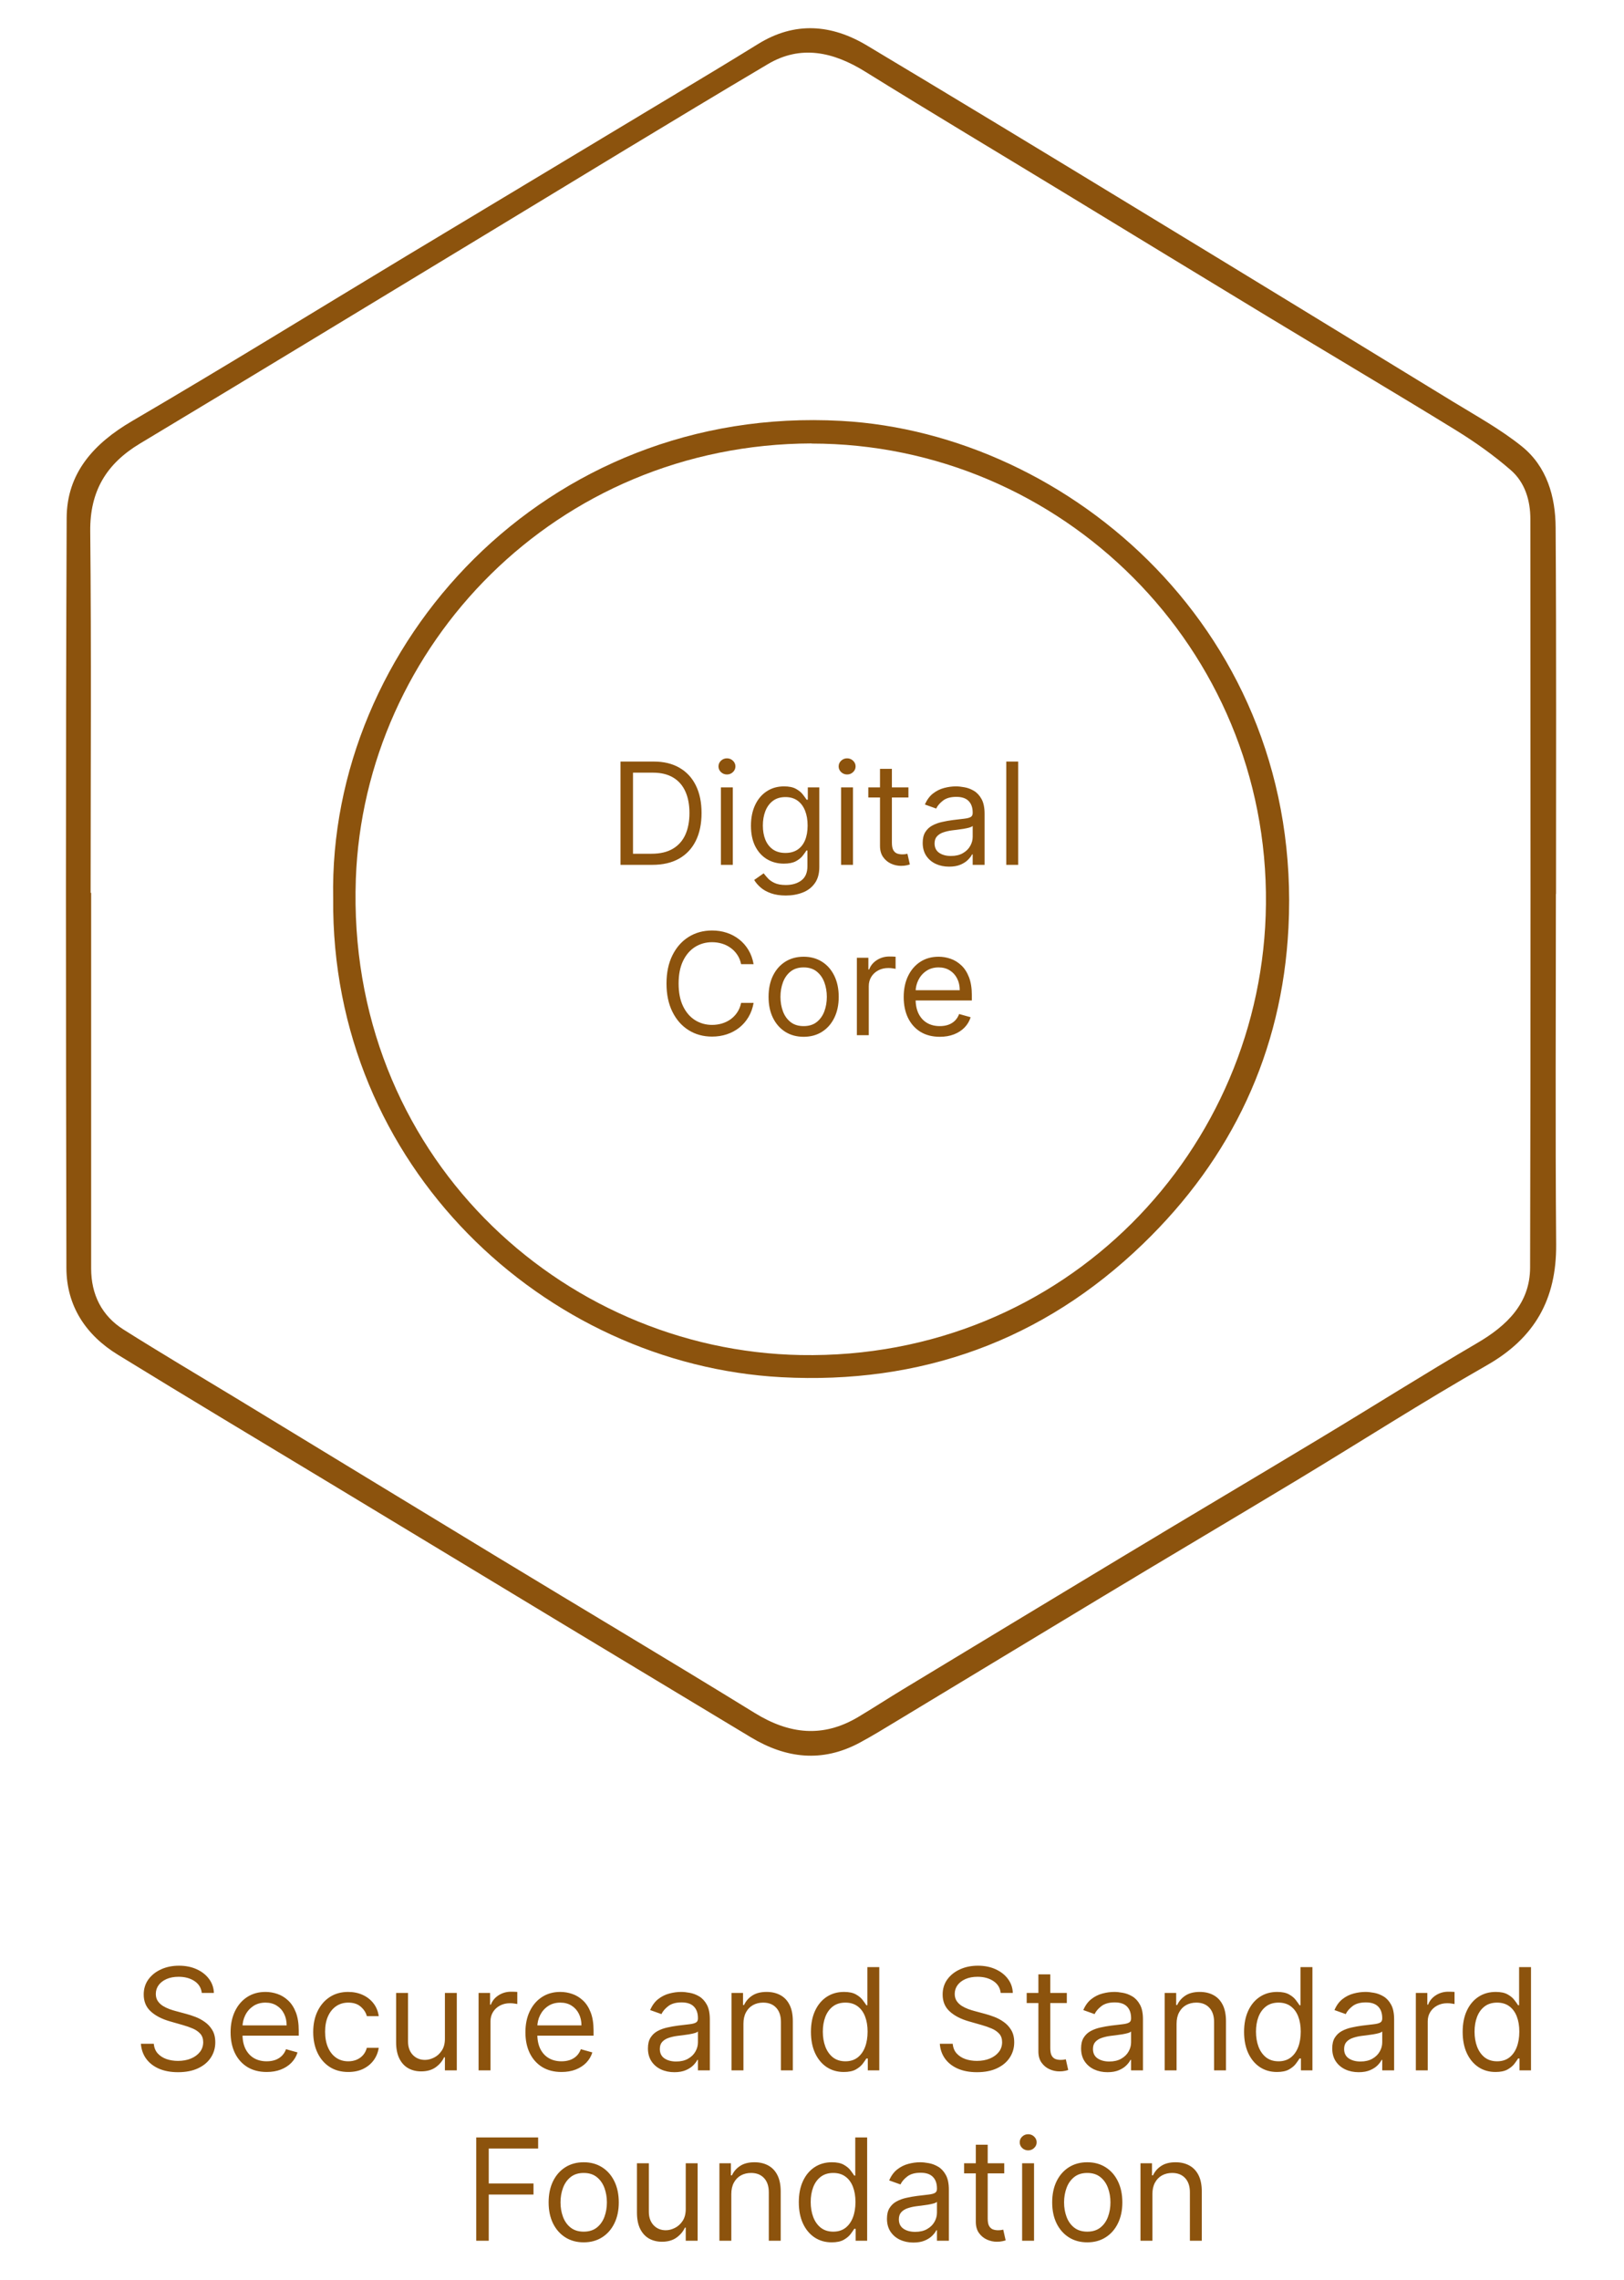 <svg xmlns="http://www.w3.org/2000/svg" width="124" height="174" viewBox="0 0 124 174" fill="none"><path d="M118.8 68.21C118.8 77.13 118.75 86.05 118.82 94.97C118.85 99.15 117.19 102.11 113.51 104.2C108.65 106.97 103.93 110 99.14 112.89C94.18 115.88 89.19 118.83 84.23 121.82C78.96 124.99 73.71 128.18 68.45 131.35C67.51 131.92 66.58 132.49 65.61 133.01C62.77 134.52 60.02 134.2 57.33 132.58C52.64 129.75 47.94 126.93 43.25 124.1C37.25 120.48 31.26 116.86 25.26 113.23C19.83 109.95 14.39 106.7 8.99 103.38C6.55 101.88 5.08 99.66 5.07 96.77C5.03 77.69 5.01 58.61 5.09 39.53C5.1 36.11 7.16 33.84 10.09 32.13C17.12 28.02 24.05 23.74 31.02 19.54C37.73 15.5 44.44 11.48 51.15 7.44C53.4 6.09 55.65 4.74 57.88 3.36C60.69 1.62 63.49 1.85 66.21 3.48C73.06 7.58 79.89 11.72 86.71 15.87C94.81 20.79 102.89 25.73 110.97 30.67C112.74 31.75 114.57 32.76 116.18 34.05C118.11 35.59 118.77 37.9 118.78 40.27C118.84 49.59 118.81 58.91 118.81 68.23L118.8 68.21ZM6.96 68.13C6.96 77.69 6.96 87.25 6.96 96.81C6.96 98.78 7.76 100.41 9.44 101.47C12.25 103.24 15.12 104.94 17.96 106.66C24.62 110.71 31.27 114.76 37.93 118.8C44.49 122.78 51.09 126.7 57.62 130.72C60.26 132.35 62.83 132.64 65.53 131.03C66.67 130.35 67.79 129.62 68.93 128.93C74.59 125.51 80.25 122.08 85.92 118.67C90.88 115.68 95.87 112.73 100.83 109.74C104.82 107.34 108.76 104.85 112.78 102.5C115.06 101.17 116.83 99.46 116.83 96.72C116.88 77.68 116.86 58.64 116.85 39.6C116.85 38.18 116.43 36.81 115.36 35.88C114.05 34.74 112.61 33.72 111.13 32.81C106.33 29.86 101.47 26.99 96.65 24.07C91.53 20.97 86.41 17.85 81.3 14.74C76.22 11.65 71.11 8.6 66.05 5.46C63.63 3.96 61.14 3.4 58.62 4.9C51.31 9.23 44.07 13.66 36.8 18.06C28.09 23.33 19.4 28.62 10.67 33.86C8.12 35.4 6.86 37.48 6.89 40.54C6.98 49.74 6.92 58.94 6.92 68.14L6.96 68.13Z" fill="#8C530D"></path><path d="M25.44 68.56C25.06 49.25 41.61 30.87 64.23 32.12C81.67 33.08 99.53 48.31 98.38 70.8C97.9 80.29 94.05 88.39 87.27 94.93C79.62 102.32 70.3 105.67 59.65 105.1C41.65 104.13 25.25 89.05 25.44 68.55V68.56ZM61.97 33.84C42.43 33.9 27.81 49.31 27.17 67.08C26.42 88.03 42.79 103.07 61.13 103.41C81.38 103.78 96.48 87.68 96.66 69C96.86 49.42 81.01 33.85 61.96 33.85L61.97 33.84Z" fill="#8C530D"></path><path d="M49.811 66H47.379V58.118H49.919C50.683 58.118 51.337 58.276 51.881 58.592C52.425 58.905 52.842 59.355 53.132 59.943C53.422 60.528 53.567 61.228 53.567 62.044C53.567 62.865 53.421 63.572 53.128 64.164C52.836 64.754 52.41 65.209 51.85 65.527C51.291 65.842 50.611 66 49.811 66ZM48.333 65.153H49.749C50.401 65.153 50.941 65.028 51.369 64.776C51.798 64.525 52.117 64.167 52.328 63.703C52.538 63.238 52.643 62.685 52.643 62.044C52.643 61.407 52.539 60.86 52.331 60.401C52.124 59.939 51.813 59.585 51.4 59.338C50.987 59.09 50.473 58.965 49.857 58.965H48.333V65.153ZM55.045 66V60.089H55.953V66H55.045ZM55.507 59.104C55.329 59.104 55.177 59.043 55.048 58.923C54.923 58.802 54.86 58.657 54.86 58.488C54.86 58.319 54.923 58.174 55.048 58.053C55.177 57.932 55.329 57.872 55.507 57.872C55.684 57.872 55.835 57.932 55.961 58.053C56.089 58.174 56.153 58.319 56.153 58.488C56.153 58.657 56.089 58.802 55.961 58.923C55.835 59.043 55.684 59.104 55.507 59.104ZM60.002 68.34C59.564 68.34 59.187 68.283 58.871 68.171C58.555 68.06 58.292 67.914 58.082 67.732C57.874 67.552 57.709 67.36 57.586 67.154L58.309 66.647C58.391 66.754 58.495 66.877 58.621 67.016C58.746 67.157 58.918 67.279 59.136 67.382C59.357 67.487 59.646 67.539 60.002 67.539C60.48 67.539 60.873 67.424 61.184 67.193C61.494 66.962 61.65 66.6 61.65 66.108V64.907H61.572C61.506 65.015 61.411 65.148 61.288 65.307C61.167 65.464 60.993 65.604 60.764 65.727C60.539 65.847 60.233 65.908 59.848 65.908C59.371 65.908 58.943 65.795 58.563 65.569C58.186 65.343 57.887 65.015 57.666 64.584C57.448 64.153 57.339 63.629 57.339 63.014C57.339 62.408 57.446 61.881 57.659 61.432C57.872 60.98 58.168 60.631 58.548 60.385C58.927 60.136 59.366 60.012 59.864 60.012C60.249 60.012 60.554 60.076 60.78 60.204C61.008 60.33 61.183 60.474 61.303 60.635C61.426 60.794 61.521 60.925 61.588 61.028H61.68V60.089H62.558V66.169C62.558 66.677 62.442 67.09 62.211 67.409C61.983 67.729 61.675 67.964 61.288 68.113C60.903 68.264 60.474 68.34 60.002 68.34ZM59.972 65.092C60.336 65.092 60.644 65.008 60.895 64.842C61.147 64.675 61.338 64.435 61.469 64.122C61.599 63.809 61.665 63.434 61.665 62.998C61.665 62.572 61.601 62.197 61.472 61.871C61.344 61.545 61.154 61.289 60.903 61.105C60.651 60.92 60.341 60.828 59.972 60.828C59.587 60.828 59.266 60.925 59.01 61.12C58.755 61.315 58.564 61.577 58.436 61.905C58.31 62.234 58.248 62.598 58.248 62.998C58.248 63.409 58.312 63.772 58.44 64.087C58.571 64.4 58.763 64.647 59.017 64.826C59.274 65.003 59.592 65.092 59.972 65.092ZM64.22 66V60.089H65.129V66H64.22ZM64.682 59.104C64.505 59.104 64.352 59.043 64.224 58.923C64.098 58.802 64.035 58.657 64.035 58.488C64.035 58.319 64.098 58.174 64.224 58.053C64.352 57.932 64.505 57.872 64.682 57.872C64.859 57.872 65.01 57.932 65.136 58.053C65.264 58.174 65.329 58.319 65.329 58.488C65.329 58.657 65.264 58.802 65.136 58.923C65.01 59.043 64.859 59.104 64.682 59.104ZM69.363 60.089V60.858H66.299V60.089H69.363ZM67.192 58.673H68.1V64.307C68.1 64.563 68.138 64.756 68.212 64.884C68.289 65.01 68.386 65.094 68.504 65.138C68.625 65.179 68.752 65.2 68.885 65.2C68.986 65.2 69.068 65.194 69.132 65.184C69.196 65.171 69.247 65.161 69.286 65.153L69.471 65.969C69.409 65.992 69.323 66.015 69.213 66.038C69.102 66.064 68.963 66.077 68.793 66.077C68.537 66.077 68.285 66.022 68.039 65.912C67.795 65.801 67.592 65.633 67.431 65.407C67.272 65.182 67.192 64.897 67.192 64.553V58.673ZM72.468 66.138C72.094 66.138 71.754 66.068 71.448 65.927C71.143 65.783 70.901 65.577 70.721 65.307C70.542 65.035 70.452 64.707 70.452 64.322C70.452 63.983 70.519 63.709 70.652 63.498C70.785 63.286 70.964 63.119 71.187 62.998C71.41 62.878 71.656 62.788 71.926 62.729C72.198 62.667 72.471 62.618 72.746 62.583C73.105 62.536 73.396 62.502 73.619 62.479C73.845 62.453 74.009 62.411 74.112 62.352C74.217 62.293 74.269 62.19 74.269 62.044V62.013C74.269 61.633 74.165 61.338 73.958 61.128C73.752 60.917 73.441 60.812 73.023 60.812C72.589 60.812 72.249 60.907 72.003 61.097C71.756 61.287 71.583 61.49 71.483 61.705L70.621 61.397C70.775 61.038 70.98 60.758 71.237 60.558C71.496 60.356 71.778 60.215 72.084 60.135C72.391 60.053 72.694 60.012 72.992 60.012C73.182 60.012 73.4 60.035 73.646 60.081C73.895 60.125 74.135 60.216 74.366 60.354C74.599 60.493 74.793 60.702 74.947 60.982C75.101 61.261 75.178 61.636 75.178 62.105V66H74.269V65.2H74.223C74.162 65.328 74.059 65.465 73.915 65.611C73.772 65.757 73.581 65.882 73.342 65.985C73.103 66.087 72.812 66.138 72.468 66.138ZM72.607 65.323C72.966 65.323 73.269 65.252 73.515 65.111C73.764 64.97 73.951 64.788 74.077 64.564C74.205 64.341 74.269 64.107 74.269 63.86V63.029C74.231 63.075 74.146 63.117 74.015 63.156C73.887 63.192 73.738 63.224 73.569 63.252C73.402 63.278 73.239 63.301 73.08 63.322C72.924 63.34 72.797 63.355 72.699 63.368C72.463 63.398 72.243 63.449 72.037 63.518C71.835 63.584 71.671 63.686 71.545 63.822C71.422 63.955 71.36 64.137 71.36 64.368C71.36 64.684 71.477 64.922 71.71 65.084C71.946 65.243 72.245 65.323 72.607 65.323ZM77.744 58.118V66H76.835V58.118H77.744ZM57.541 73.581H56.587C56.531 73.307 56.432 73.066 56.291 72.858C56.152 72.65 55.983 72.476 55.783 72.335C55.585 72.191 55.366 72.083 55.124 72.011C54.883 71.939 54.632 71.903 54.37 71.903C53.893 71.903 53.461 72.024 53.073 72.265C52.688 72.506 52.382 72.862 52.154 73.331C51.928 73.801 51.815 74.377 51.815 75.059C51.815 75.742 51.928 76.318 52.154 76.787C52.382 77.257 52.688 77.612 53.073 77.853C53.461 78.094 53.893 78.215 54.37 78.215C54.632 78.215 54.883 78.179 55.124 78.107C55.366 78.035 55.585 77.929 55.783 77.788C55.983 77.644 56.152 77.468 56.291 77.26C56.432 77.05 56.531 76.809 56.587 76.537H57.541C57.469 76.94 57.339 77.3 57.149 77.618C56.959 77.937 56.723 78.207 56.441 78.43C56.158 78.651 55.842 78.819 55.49 78.935C55.141 79.05 54.768 79.108 54.37 79.108C53.698 79.108 53.1 78.944 52.577 78.615C52.053 78.287 51.642 77.82 51.342 77.214C51.041 76.609 50.891 75.891 50.891 75.059C50.891 74.228 51.041 73.51 51.342 72.904C51.642 72.299 52.053 71.832 52.577 71.503C53.1 71.175 53.698 71.011 54.37 71.011C54.768 71.011 55.141 71.068 55.49 71.184C55.842 71.299 56.158 71.469 56.441 71.692C56.723 71.912 56.959 72.182 57.149 72.5C57.339 72.816 57.469 73.176 57.541 73.581ZM61.362 79.123C60.828 79.123 60.36 78.996 59.957 78.742C59.557 78.488 59.244 78.133 59.018 77.676C58.795 77.219 58.683 76.686 58.683 76.075C58.683 75.459 58.795 74.922 59.018 74.463C59.244 74.004 59.557 73.647 59.957 73.393C60.36 73.139 60.828 73.012 61.362 73.012C61.895 73.012 62.362 73.139 62.763 73.393C63.166 73.647 63.478 74.004 63.702 74.463C63.927 74.922 64.04 75.459 64.04 76.075C64.04 76.686 63.927 77.219 63.702 77.676C63.478 78.133 63.166 78.488 62.763 78.742C62.362 78.996 61.895 79.123 61.362 79.123ZM61.362 78.307C61.767 78.307 62.101 78.203 62.362 77.996C62.624 77.788 62.818 77.514 62.944 77.176C63.069 76.837 63.132 76.47 63.132 76.075C63.132 75.68 63.069 75.312 62.944 74.971C62.818 74.629 62.624 74.354 62.362 74.143C62.101 73.933 61.767 73.828 61.362 73.828C60.956 73.828 60.623 73.933 60.361 74.143C60.099 74.354 59.906 74.629 59.78 74.971C59.654 75.312 59.592 75.68 59.592 76.075C59.592 76.47 59.654 76.837 59.78 77.176C59.906 77.514 60.099 77.788 60.361 77.996C60.623 78.203 60.956 78.307 61.362 78.307ZM65.427 79V73.089H66.304V73.982H66.366C66.474 73.689 66.668 73.452 66.951 73.27C67.233 73.088 67.551 72.996 67.905 72.996C67.972 72.996 68.055 72.998 68.155 73C68.255 73.003 68.331 73.007 68.382 73.012V73.936C68.352 73.928 68.281 73.916 68.171 73.901C68.063 73.883 67.949 73.874 67.828 73.874C67.541 73.874 67.284 73.934 67.058 74.055C66.835 74.173 66.658 74.337 66.527 74.547C66.399 74.755 66.335 74.993 66.335 75.259V79H65.427ZM71.757 79.123C71.188 79.123 70.697 78.997 70.283 78.746C69.873 78.492 69.556 78.138 69.333 77.684C69.112 77.227 69.002 76.696 69.002 76.091C69.002 75.485 69.112 74.951 69.333 74.49C69.556 74.025 69.867 73.663 70.264 73.404C70.664 73.143 71.131 73.012 71.665 73.012C71.973 73.012 72.277 73.063 72.577 73.166C72.877 73.268 73.15 73.435 73.397 73.666C73.643 73.894 73.839 74.197 73.986 74.574C74.132 74.951 74.205 75.416 74.205 75.967V76.352H69.648V75.567H73.281C73.281 75.234 73.215 74.936 73.081 74.674C72.95 74.413 72.763 74.206 72.519 74.055C72.278 73.903 71.993 73.828 71.665 73.828C71.303 73.828 70.99 73.918 70.726 74.097C70.464 74.274 70.263 74.505 70.122 74.79C69.981 75.075 69.91 75.38 69.91 75.706V76.229C69.91 76.676 69.987 77.054 70.141 77.364C70.297 77.672 70.514 77.907 70.791 78.069C71.069 78.228 71.391 78.307 71.757 78.307C71.996 78.307 72.212 78.274 72.404 78.207C72.599 78.138 72.767 78.035 72.908 77.899C73.049 77.761 73.158 77.589 73.235 77.384L74.113 77.63C74.02 77.928 73.865 78.189 73.647 78.415C73.429 78.638 73.159 78.813 72.839 78.938C72.518 79.062 72.158 79.123 71.757 79.123Z" fill="#8C530D"></path><path d="M15.407 152.089C15.361 151.699 15.173 151.396 14.845 151.181C14.517 150.965 14.114 150.857 13.637 150.857C13.288 150.857 12.982 150.914 12.721 151.027C12.462 151.14 12.259 151.295 12.113 151.492C11.969 151.69 11.897 151.914 11.897 152.166C11.897 152.376 11.947 152.557 12.047 152.708C12.15 152.857 12.281 152.982 12.44 153.082C12.599 153.179 12.766 153.26 12.94 153.324C13.114 153.386 13.275 153.436 13.421 153.474L14.222 153.69C14.427 153.744 14.655 153.818 14.907 153.913C15.161 154.008 15.403 154.137 15.634 154.302C15.867 154.463 16.06 154.671 16.211 154.925C16.363 155.179 16.438 155.491 16.438 155.86C16.438 156.286 16.327 156.671 16.104 157.015C15.883 157.359 15.56 157.632 15.134 157.835C14.71 158.037 14.196 158.139 13.591 158.139C13.026 158.139 12.537 158.047 12.124 157.865C11.714 157.683 11.39 157.429 11.154 157.103C10.921 156.777 10.789 156.399 10.758 155.968H11.743C11.769 156.266 11.869 156.512 12.043 156.707C12.22 156.899 12.444 157.043 12.713 157.138C12.985 157.23 13.277 157.276 13.591 157.276C13.955 157.276 14.282 157.217 14.572 157.099C14.862 156.979 15.091 156.812 15.261 156.599C15.43 156.384 15.515 156.132 15.515 155.845C15.515 155.583 15.441 155.37 15.295 155.206C15.149 155.042 14.957 154.908 14.718 154.806C14.479 154.703 14.222 154.613 13.944 154.536L12.975 154.259C12.359 154.082 11.871 153.83 11.512 153.501C11.153 153.173 10.973 152.743 10.973 152.212C10.973 151.771 11.093 151.386 11.331 151.057C11.573 150.726 11.896 150.47 12.301 150.288C12.709 150.103 13.165 150.011 13.667 150.011C14.175 150.011 14.627 150.102 15.022 150.284C15.417 150.464 15.73 150.71 15.961 151.023C16.195 151.336 16.318 151.691 16.331 152.089H15.407ZM20.363 158.123C19.793 158.123 19.302 157.997 18.889 157.746C18.478 157.492 18.161 157.138 17.938 156.684C17.718 156.227 17.607 155.696 17.607 155.091C17.607 154.485 17.718 153.951 17.938 153.49C18.161 153.025 18.472 152.664 18.869 152.404C19.27 152.143 19.737 152.012 20.27 152.012C20.578 152.012 20.882 152.063 21.182 152.166C21.483 152.268 21.756 152.435 22.002 152.666C22.248 152.894 22.445 153.197 22.591 153.574C22.737 153.951 22.81 154.416 22.81 154.967V155.352H18.254V154.567H21.887C21.887 154.234 21.82 153.936 21.687 153.674C21.556 153.413 21.368 153.206 21.125 153.055C20.884 152.903 20.599 152.828 20.27 152.828C19.909 152.828 19.596 152.918 19.331 153.097C19.07 153.274 18.868 153.505 18.727 153.79C18.586 154.075 18.515 154.38 18.515 154.706V155.229C18.515 155.676 18.592 156.054 18.746 156.364C18.903 156.672 19.12 156.907 19.397 157.069C19.674 157.228 19.996 157.307 20.363 157.307C20.601 157.307 20.817 157.274 21.009 157.207C21.204 157.138 21.372 157.035 21.513 156.899C21.654 156.761 21.764 156.589 21.84 156.384L22.718 156.63C22.626 156.928 22.47 157.189 22.252 157.415C22.034 157.638 21.765 157.813 21.444 157.938C21.123 158.062 20.763 158.123 20.363 158.123ZM26.593 158.123C26.039 158.123 25.562 157.992 25.162 157.731C24.762 157.469 24.454 157.108 24.238 156.649C24.023 156.19 23.915 155.665 23.915 155.075C23.915 154.475 24.025 153.945 24.246 153.486C24.469 153.024 24.779 152.664 25.177 152.404C25.577 152.143 26.044 152.012 26.578 152.012C26.994 152.012 27.368 152.089 27.702 152.243C28.035 152.397 28.308 152.612 28.521 152.889C28.734 153.166 28.866 153.49 28.918 153.859H28.009C27.94 153.59 27.786 153.351 27.548 153.143C27.312 152.933 26.994 152.828 26.593 152.828C26.239 152.828 25.929 152.92 25.662 153.105C25.398 153.287 25.191 153.545 25.042 153.878C24.896 154.209 24.823 154.598 24.823 155.044C24.823 155.501 24.895 155.899 25.039 156.237C25.185 156.576 25.39 156.839 25.654 157.026C25.921 157.214 26.234 157.307 26.593 157.307C26.829 157.307 27.044 157.266 27.236 157.184C27.428 157.102 27.591 156.984 27.725 156.83C27.858 156.676 27.953 156.491 28.009 156.276H28.918C28.866 156.625 28.739 156.939 28.537 157.219C28.337 157.496 28.071 157.716 27.74 157.881C27.412 158.042 27.029 158.123 26.593 158.123ZM33.971 155.583V152.089H34.879V158H33.971V156.999H33.909C33.771 157.3 33.555 157.555 33.263 157.765C32.97 157.973 32.601 158.077 32.154 158.077C31.785 158.077 31.456 157.996 31.169 157.835C30.882 157.67 30.656 157.424 30.492 157.096C30.328 156.765 30.245 156.348 30.245 155.845V152.089H31.154V155.783C31.154 156.214 31.274 156.558 31.515 156.815C31.759 157.071 32.07 157.2 32.447 157.2C32.672 157.2 32.902 157.142 33.136 157.026C33.372 156.911 33.569 156.734 33.728 156.495C33.89 156.257 33.971 155.953 33.971 155.583ZM36.542 158V152.089H37.42V152.982H37.481C37.589 152.689 37.784 152.452 38.066 152.27C38.349 152.088 38.667 151.996 39.021 151.996C39.087 151.996 39.171 151.998 39.271 152C39.371 152.003 39.447 152.007 39.498 152.012V152.935C39.467 152.928 39.397 152.916 39.286 152.901C39.179 152.883 39.065 152.874 38.944 152.874C38.657 152.874 38.4 152.934 38.174 153.055C37.951 153.173 37.774 153.337 37.643 153.547C37.515 153.755 37.451 153.993 37.451 154.259V158H36.542ZM42.873 158.123C42.303 158.123 41.812 157.997 41.399 157.746C40.989 157.492 40.672 157.138 40.449 156.684C40.228 156.227 40.118 155.696 40.118 155.091C40.118 154.485 40.228 153.951 40.449 153.49C40.672 153.025 40.982 152.664 41.38 152.404C41.78 152.143 42.247 152.012 42.781 152.012C43.089 152.012 43.393 152.063 43.693 152.166C43.993 152.268 44.266 152.435 44.513 152.666C44.759 152.894 44.955 153.197 45.101 153.574C45.248 153.951 45.321 154.416 45.321 154.967V155.352H40.764V154.567H44.397C44.397 154.234 44.33 153.936 44.197 153.674C44.066 153.413 43.879 153.206 43.635 153.055C43.394 152.903 43.109 152.828 42.781 152.828C42.419 152.828 42.106 152.918 41.842 153.097C41.58 153.274 41.379 153.505 41.237 153.79C41.096 154.075 41.026 154.38 41.026 154.706V155.229C41.026 155.676 41.103 156.054 41.257 156.364C41.413 156.672 41.63 156.907 41.907 157.069C42.184 157.228 42.506 157.307 42.873 157.307C43.112 157.307 43.327 157.274 43.52 157.207C43.715 157.138 43.883 157.035 44.024 156.899C44.165 156.761 44.274 156.589 44.351 156.384L45.228 156.63C45.136 156.928 44.981 157.189 44.763 157.415C44.545 157.638 44.275 157.813 43.955 157.938C43.634 158.062 43.273 158.123 42.873 158.123ZM51.49 158.139C51.115 158.139 50.775 158.068 50.47 157.927C50.165 157.783 49.922 157.577 49.743 157.307C49.563 157.035 49.473 156.707 49.473 156.322C49.473 155.983 49.54 155.709 49.673 155.499C49.807 155.286 49.985 155.119 50.208 154.998C50.431 154.878 50.678 154.788 50.947 154.729C51.219 154.667 51.492 154.619 51.767 154.583C52.126 154.536 52.417 154.502 52.64 154.479C52.866 154.453 53.03 154.411 53.133 154.352C53.238 154.293 53.291 154.19 53.291 154.044V154.013C53.291 153.633 53.187 153.338 52.979 153.128C52.774 152.918 52.462 152.812 52.044 152.812C51.61 152.812 51.27 152.907 51.024 153.097C50.778 153.287 50.605 153.49 50.505 153.705L49.642 153.397C49.796 153.038 50.002 152.758 50.258 152.558C50.517 152.356 50.8 152.215 51.105 152.135C51.413 152.053 51.715 152.012 52.013 152.012C52.203 152.012 52.421 152.035 52.667 152.081C52.916 152.125 53.156 152.216 53.387 152.354C53.62 152.493 53.814 152.702 53.968 152.982C54.122 153.261 54.199 153.636 54.199 154.105V158H53.291V157.2H53.245C53.183 157.328 53.08 157.465 52.937 157.611C52.793 157.758 52.602 157.882 52.363 157.985C52.125 158.087 51.834 158.139 51.49 158.139ZM51.628 157.323C51.987 157.323 52.29 157.252 52.536 157.111C52.785 156.97 52.973 156.788 53.098 156.565C53.227 156.341 53.291 156.107 53.291 155.86V155.029C53.252 155.075 53.168 155.118 53.037 155.156C52.908 155.192 52.76 155.224 52.59 155.252C52.424 155.278 52.261 155.301 52.102 155.321C51.945 155.339 51.818 155.355 51.721 155.368C51.485 155.398 51.264 155.448 51.059 155.518C50.856 155.584 50.692 155.686 50.566 155.822C50.443 155.955 50.381 156.137 50.381 156.368C50.381 156.684 50.498 156.922 50.732 157.084C50.968 157.243 51.267 157.323 51.628 157.323ZM56.765 154.444V158H55.857V152.089H56.734V153.012H56.811C56.95 152.712 57.16 152.471 57.442 152.289C57.724 152.104 58.089 152.012 58.535 152.012C58.935 152.012 59.286 152.094 59.586 152.258C59.886 152.42 60.12 152.666 60.286 152.997C60.453 153.325 60.536 153.741 60.536 154.244V158H59.628V154.306C59.628 153.841 59.508 153.479 59.266 153.22C59.025 152.959 58.694 152.828 58.273 152.828C57.984 152.828 57.724 152.891 57.496 153.016C57.27 153.142 57.092 153.325 56.961 153.567C56.83 153.808 56.765 154.1 56.765 154.444ZM64.428 158.123C63.935 158.123 63.501 157.999 63.123 157.75C62.746 157.498 62.451 157.144 62.238 156.688C62.025 156.228 61.919 155.686 61.919 155.06C61.919 154.439 62.025 153.9 62.238 153.443C62.451 152.987 62.748 152.634 63.127 152.385C63.507 152.136 63.946 152.012 64.444 152.012C64.828 152.012 65.132 152.076 65.356 152.204C65.581 152.33 65.753 152.474 65.871 152.635C65.992 152.794 66.085 152.925 66.152 153.028H66.229V150.118H67.137V158H66.26V157.092H66.152C66.085 157.2 65.991 157.336 65.867 157.5C65.744 157.661 65.569 157.806 65.34 157.935C65.112 158.06 64.808 158.123 64.428 158.123ZM64.551 157.307C64.916 157.307 65.224 157.212 65.475 157.023C65.726 156.83 65.918 156.565 66.048 156.226C66.179 155.885 66.245 155.491 66.245 155.044C66.245 154.603 66.18 154.217 66.052 153.886C65.924 153.553 65.734 153.293 65.483 153.109C65.231 152.921 64.921 152.828 64.551 152.828C64.166 152.828 63.846 152.926 63.589 153.124C63.335 153.319 63.144 153.585 63.016 153.921C62.89 154.254 62.827 154.629 62.827 155.044C62.827 155.465 62.891 155.847 63.02 156.191C63.151 156.532 63.343 156.804 63.597 157.007C63.853 157.207 64.172 157.307 64.551 157.307ZM76.408 152.089C76.362 151.699 76.175 151.396 75.846 151.181C75.518 150.965 75.115 150.857 74.638 150.857C74.289 150.857 73.984 150.914 73.722 151.027C73.463 151.14 73.26 151.295 73.114 151.492C72.97 151.69 72.898 151.914 72.898 152.166C72.898 152.376 72.948 152.557 73.049 152.708C73.151 152.857 73.282 152.982 73.441 153.082C73.6 153.179 73.767 153.26 73.941 153.324C74.116 153.386 74.276 153.436 74.422 153.474L75.223 153.69C75.428 153.744 75.657 153.818 75.908 153.913C76.162 154.008 76.404 154.137 76.635 154.302C76.869 154.463 77.061 154.671 77.213 154.925C77.364 155.179 77.44 155.491 77.44 155.86C77.44 156.286 77.328 156.671 77.105 157.015C76.884 157.359 76.561 157.632 76.135 157.835C75.712 158.037 75.197 158.139 74.592 158.139C74.027 158.139 73.539 158.047 73.126 157.865C72.715 157.683 72.392 157.429 72.156 157.103C71.922 156.777 71.79 156.399 71.759 155.968H72.745C72.77 156.266 72.87 156.512 73.045 156.707C73.222 156.899 73.445 157.043 73.714 157.138C73.986 157.23 74.279 157.276 74.592 157.276C74.956 157.276 75.283 157.217 75.573 157.099C75.863 156.979 76.093 156.812 76.262 156.599C76.431 156.384 76.516 156.132 76.516 155.845C76.516 155.583 76.443 155.37 76.297 155.206C76.15 155.042 75.958 154.908 75.719 154.806C75.481 154.703 75.223 154.613 74.946 154.536L73.976 154.259C73.36 154.082 72.873 153.83 72.514 153.501C72.154 153.173 71.975 152.743 71.975 152.212C71.975 151.771 72.094 151.386 72.333 151.057C72.574 150.726 72.897 150.47 73.303 150.288C73.71 150.103 74.166 150.011 74.669 150.011C75.177 150.011 75.628 150.102 76.023 150.284C76.418 150.464 76.732 150.71 76.963 151.023C77.196 151.336 77.319 151.691 77.332 152.089H76.408ZM81.457 152.089V152.859H78.393V152.089H81.457ZM79.286 150.673H80.194V156.307C80.194 156.563 80.231 156.756 80.306 156.884C80.383 157.01 80.48 157.094 80.598 157.138C80.719 157.179 80.846 157.2 80.979 157.2C81.079 157.2 81.161 157.194 81.226 157.184C81.29 157.171 81.341 157.161 81.379 157.153L81.564 157.969C81.503 157.992 81.417 158.015 81.306 158.038C81.196 158.064 81.056 158.077 80.887 158.077C80.63 158.077 80.379 158.022 80.133 157.911C79.889 157.801 79.686 157.633 79.525 157.407C79.365 157.182 79.286 156.897 79.286 156.553V150.673ZM84.562 158.139C84.188 158.139 83.848 158.068 83.542 157.927C83.237 157.783 82.995 157.577 82.815 157.307C82.635 157.035 82.546 156.707 82.546 156.322C82.546 155.983 82.612 155.709 82.746 155.499C82.879 155.286 83.057 155.119 83.281 154.998C83.504 154.878 83.75 154.788 84.019 154.729C84.291 154.667 84.565 154.619 84.839 154.583C85.198 154.536 85.49 154.502 85.713 154.479C85.939 154.453 86.103 154.411 86.205 154.352C86.311 154.293 86.363 154.19 86.363 154.044V154.013C86.363 153.633 86.259 153.338 86.052 153.128C85.846 152.918 85.534 152.812 85.116 152.812C84.683 152.812 84.343 152.907 84.097 153.097C83.85 153.287 83.677 153.49 83.577 153.705L82.715 153.397C82.869 153.038 83.074 152.758 83.331 152.558C83.59 152.356 83.872 152.215 84.177 152.135C84.485 152.053 84.788 152.012 85.085 152.012C85.275 152.012 85.493 152.035 85.74 152.081C85.989 152.125 86.228 152.216 86.459 152.354C86.693 152.493 86.887 152.702 87.04 152.982C87.195 153.261 87.271 153.636 87.271 154.105V158H86.363V157.2H86.317C86.255 157.328 86.153 157.465 86.009 157.611C85.865 157.758 85.674 157.882 85.436 157.985C85.197 158.087 84.906 158.139 84.562 158.139ZM84.701 157.323C85.06 157.323 85.363 157.252 85.609 157.111C85.858 156.97 86.045 156.788 86.171 156.565C86.299 156.341 86.363 156.107 86.363 155.86V155.029C86.325 155.075 86.24 155.118 86.109 155.156C85.981 155.192 85.832 155.224 85.663 155.252C85.496 155.278 85.333 155.301 85.174 155.321C85.017 155.339 84.891 155.355 84.793 155.368C84.557 155.398 84.336 155.448 84.131 155.518C83.928 155.584 83.764 155.686 83.638 155.822C83.515 155.955 83.454 156.137 83.454 156.368C83.454 156.684 83.57 156.922 83.804 157.084C84.04 157.243 84.339 157.323 84.701 157.323ZM89.837 154.444V158H88.929V152.089H89.807V153.012H89.883C90.022 152.712 90.233 152.471 90.515 152.289C90.797 152.104 91.161 152.012 91.608 152.012C92.008 152.012 92.358 152.094 92.658 152.258C92.958 152.42 93.192 152.666 93.359 152.997C93.525 153.325 93.609 153.741 93.609 154.244V158H92.701V154.306C92.701 153.841 92.58 153.479 92.339 153.22C92.098 152.959 91.767 152.828 91.346 152.828C91.056 152.828 90.797 152.891 90.569 153.016C90.343 153.142 90.165 153.325 90.034 153.567C89.903 153.808 89.837 154.1 89.837 154.444ZM97.501 158.123C97.008 158.123 96.573 157.999 96.196 157.75C95.819 157.498 95.524 157.144 95.311 156.688C95.098 156.228 94.991 155.686 94.991 155.06C94.991 154.439 95.098 153.9 95.311 153.443C95.524 152.987 95.82 152.634 96.2 152.385C96.579 152.136 97.018 152.012 97.516 152.012C97.901 152.012 98.205 152.076 98.428 152.204C98.654 152.33 98.826 152.474 98.944 152.635C99.064 152.794 99.158 152.925 99.225 153.028H99.302V150.118H100.21V158H99.332V157.092H99.225C99.158 157.2 99.063 157.336 98.94 157.5C98.817 157.661 98.641 157.806 98.413 157.935C98.184 158.06 97.88 158.123 97.501 158.123ZM97.624 157.307C97.988 157.307 98.296 157.212 98.547 157.023C98.799 156.83 98.99 156.565 99.121 156.226C99.252 155.885 99.317 155.491 99.317 155.044C99.317 154.603 99.253 154.217 99.125 153.886C98.996 153.553 98.806 153.293 98.555 153.109C98.304 152.921 97.993 152.828 97.624 152.828C97.239 152.828 96.918 152.926 96.662 153.124C96.408 153.319 96.216 153.585 96.088 153.921C95.962 154.254 95.9 154.629 95.9 155.044C95.9 155.465 95.964 155.847 96.092 156.191C96.223 156.532 96.415 156.804 96.669 157.007C96.926 157.207 97.244 157.307 97.624 157.307ZM103.739 158.139C103.364 158.139 103.024 158.068 102.719 157.927C102.414 157.783 102.171 157.577 101.992 157.307C101.812 157.035 101.722 156.707 101.722 156.322C101.722 155.983 101.789 155.709 101.922 155.499C102.056 155.286 102.234 155.119 102.457 154.998C102.681 154.878 102.927 154.788 103.196 154.729C103.468 154.667 103.741 154.619 104.016 154.583C104.375 154.536 104.666 154.502 104.89 154.479C105.115 154.453 105.279 154.411 105.382 154.352C105.487 154.293 105.54 154.19 105.54 154.044V154.013C105.54 153.633 105.436 153.338 105.228 153.128C105.023 152.918 104.711 152.812 104.293 152.812C103.859 152.812 103.519 152.907 103.273 153.097C103.027 153.287 102.854 153.49 102.754 153.705L101.892 153.397C102.046 153.038 102.251 152.758 102.507 152.558C102.766 152.356 103.049 152.215 103.354 152.135C103.662 152.053 103.965 152.012 104.262 152.012C104.452 152.012 104.67 152.035 104.916 152.081C105.165 152.125 105.405 152.216 105.636 152.354C105.87 152.493 106.063 152.702 106.217 152.982C106.371 153.261 106.448 153.636 106.448 154.105V158H105.54V157.2H105.494C105.432 157.328 105.33 157.465 105.186 157.611C105.042 157.758 104.851 157.882 104.612 157.985C104.374 158.087 104.083 158.139 103.739 158.139ZM103.877 157.323C104.237 157.323 104.539 157.252 104.786 157.111C105.034 156.97 105.222 156.788 105.347 156.565C105.476 156.341 105.54 156.107 105.54 155.86V155.029C105.501 155.075 105.417 155.118 105.286 155.156C105.158 155.192 105.009 155.224 104.839 155.252C104.673 155.278 104.51 155.301 104.351 155.321C104.194 155.339 104.067 155.355 103.97 155.368C103.734 155.398 103.513 155.448 103.308 155.518C103.105 155.584 102.941 155.686 102.815 155.822C102.692 155.955 102.63 156.137 102.63 156.368C102.63 156.684 102.747 156.922 102.981 157.084C103.217 157.243 103.516 157.323 103.877 157.323ZM108.106 158V152.089H108.983V152.982H109.045C109.153 152.689 109.348 152.452 109.63 152.27C109.912 152.088 110.23 151.996 110.584 151.996C110.651 151.996 110.734 151.998 110.834 152C110.934 152.003 111.01 152.007 111.061 152.012V152.935C111.031 152.928 110.96 152.916 110.85 152.901C110.742 152.883 110.628 152.874 110.507 152.874C110.22 152.874 109.963 152.934 109.738 153.055C109.514 153.173 109.337 153.337 109.206 153.547C109.078 153.755 109.014 153.993 109.014 154.259V158H108.106ZM114.19 158.123C113.698 158.123 113.263 157.999 112.886 157.75C112.508 157.498 112.213 157.144 112 156.688C111.787 156.228 111.681 155.686 111.681 155.06C111.681 154.439 111.787 153.9 112 153.443C112.213 152.987 112.51 152.634 112.889 152.385C113.269 152.136 113.708 152.012 114.206 152.012C114.59 152.012 114.894 152.076 115.118 152.204C115.343 152.33 115.515 152.474 115.633 152.635C115.754 152.794 115.848 152.925 115.914 153.028H115.991V150.118H116.899V158H116.022V157.092H115.914C115.848 157.2 115.753 157.336 115.63 157.5C115.506 157.661 115.331 157.806 115.102 157.935C114.874 158.06 114.57 158.123 114.19 158.123ZM114.313 157.307C114.678 157.307 114.986 157.212 115.237 157.023C115.488 156.83 115.68 156.565 115.81 156.226C115.941 155.885 116.007 155.491 116.007 155.044C116.007 154.603 115.943 154.217 115.814 153.886C115.686 153.553 115.496 153.293 115.245 153.109C114.993 152.921 114.683 152.828 114.313 152.828C113.928 152.828 113.608 152.926 113.351 153.124C113.097 153.319 112.906 153.585 112.778 153.921C112.652 154.254 112.589 154.629 112.589 155.044C112.589 155.465 112.653 155.847 112.782 156.191C112.913 156.532 113.105 156.804 113.359 157.007C113.615 157.207 113.934 157.307 114.313 157.307ZM36.364 171V163.118H41.09V163.965H37.318V166.628H40.736V167.475H37.318V171H36.364ZM44.569 171.123C44.035 171.123 43.567 170.996 43.164 170.742C42.764 170.488 42.451 170.133 42.225 169.676C42.002 169.219 41.89 168.686 41.89 168.075C41.89 167.459 42.002 166.922 42.225 166.463C42.451 166.003 42.764 165.647 43.164 165.393C43.567 165.139 44.035 165.012 44.569 165.012C45.102 165.012 45.569 165.139 45.97 165.393C46.373 165.647 46.685 166.003 46.909 166.463C47.134 166.922 47.247 167.459 47.247 168.075C47.247 168.686 47.134 169.219 46.909 169.676C46.685 170.133 46.373 170.488 45.97 170.742C45.569 170.996 45.102 171.123 44.569 171.123ZM44.569 170.307C44.974 170.307 45.308 170.203 45.569 169.996C45.831 169.788 46.025 169.515 46.151 169.176C46.276 168.837 46.339 168.47 46.339 168.075C46.339 167.68 46.276 167.312 46.151 166.971C46.025 166.629 45.831 166.354 45.569 166.143C45.308 165.933 44.974 165.828 44.569 165.828C44.163 165.828 43.83 165.933 43.568 166.143C43.306 166.354 43.113 166.629 42.987 166.971C42.861 167.312 42.798 167.68 42.798 168.075C42.798 168.47 42.861 168.837 42.987 169.176C43.113 169.515 43.306 169.788 43.568 169.996C43.83 170.203 44.163 170.307 44.569 170.307ZM52.359 168.583V165.089H53.267V171H52.359V169.999H52.297C52.159 170.3 51.943 170.555 51.651 170.765C51.358 170.973 50.989 171.077 50.542 171.077C50.173 171.077 49.845 170.996 49.557 170.835C49.27 170.67 49.044 170.424 48.88 170.096C48.716 169.765 48.634 169.348 48.634 168.845V165.089H49.542V168.783C49.542 169.214 49.663 169.558 49.904 169.815C50.147 170.071 50.458 170.2 50.835 170.2C51.061 170.2 51.29 170.142 51.524 170.026C51.76 169.911 51.958 169.734 52.117 169.495C52.278 169.257 52.359 168.953 52.359 168.583ZM55.839 167.444V171H54.931V165.089H55.808V166.012H55.885C56.024 165.712 56.234 165.471 56.516 165.289C56.798 165.104 57.163 165.012 57.609 165.012C58.009 165.012 58.36 165.094 58.66 165.258C58.96 165.42 59.194 165.666 59.36 165.997C59.527 166.325 59.61 166.741 59.61 167.244V171H58.702V167.306C58.702 166.841 58.582 166.479 58.34 166.22C58.099 165.959 57.768 165.828 57.347 165.828C57.058 165.828 56.798 165.891 56.57 166.016C56.344 166.142 56.166 166.325 56.035 166.567C55.904 166.808 55.839 167.1 55.839 167.444ZM63.502 171.123C63.01 171.123 62.575 170.999 62.197 170.75C61.82 170.498 61.525 170.144 61.312 169.688C61.099 169.228 60.993 168.686 60.993 168.06C60.993 167.439 61.099 166.9 61.312 166.443C61.525 165.987 61.822 165.634 62.201 165.385C62.581 165.136 63.02 165.012 63.517 165.012C63.902 165.012 64.206 165.076 64.43 165.204C64.655 165.33 64.827 165.474 64.945 165.635C65.066 165.794 65.159 165.925 65.226 166.028H65.303V163.118H66.211V171H65.334V170.092H65.226C65.159 170.2 65.065 170.336 64.941 170.5C64.818 170.661 64.642 170.806 64.414 170.935C64.186 171.06 63.882 171.123 63.502 171.123ZM63.625 170.307C63.99 170.307 64.297 170.212 64.549 170.023C64.8 169.83 64.992 169.565 65.122 169.226C65.253 168.885 65.319 168.491 65.319 168.044C65.319 167.603 65.254 167.217 65.126 166.886C64.998 166.553 64.808 166.293 64.557 166.109C64.305 165.921 63.995 165.828 63.625 165.828C63.24 165.828 62.92 165.926 62.663 166.124C62.409 166.319 62.218 166.585 62.09 166.921C61.964 167.254 61.901 167.629 61.901 168.044C61.901 168.465 61.965 168.847 62.094 169.191C62.224 169.532 62.417 169.804 62.671 170.007C62.927 170.207 63.246 170.307 63.625 170.307ZM69.74 171.139C69.366 171.139 69.026 171.068 68.721 170.927C68.415 170.783 68.173 170.577 67.993 170.307C67.814 170.035 67.724 169.707 67.724 169.322C67.724 168.983 67.79 168.709 67.924 168.499C68.057 168.286 68.236 168.119 68.459 167.998C68.682 167.878 68.928 167.788 69.198 167.729C69.47 167.667 69.743 167.619 70.017 167.583C70.377 167.536 70.668 167.502 70.891 167.479C71.117 167.453 71.281 167.411 71.384 167.352C71.489 167.293 71.541 167.19 71.541 167.044V167.013C71.541 166.633 71.438 166.338 71.23 166.128C71.025 165.918 70.713 165.812 70.295 165.812C69.861 165.812 69.521 165.907 69.275 166.097C69.028 166.287 68.855 166.49 68.755 166.705L67.893 166.397C68.047 166.038 68.252 165.758 68.509 165.558C68.768 165.356 69.05 165.215 69.356 165.135C69.663 165.053 69.966 165.012 70.264 165.012C70.454 165.012 70.672 165.035 70.918 165.081C71.167 165.125 71.407 165.216 71.638 165.354C71.871 165.493 72.065 165.702 72.219 165.982C72.373 166.261 72.45 166.636 72.45 167.105V171H71.541V170.2H71.495C71.434 170.328 71.331 170.465 71.187 170.611C71.044 170.758 70.853 170.882 70.614 170.985C70.375 171.087 70.084 171.139 69.74 171.139ZM69.879 170.323C70.238 170.323 70.541 170.252 70.787 170.111C71.036 169.97 71.223 169.788 71.349 169.565C71.477 169.341 71.541 169.107 71.541 168.86V168.029C71.503 168.075 71.418 168.118 71.287 168.156C71.159 168.192 71.01 168.224 70.841 168.252C70.674 168.278 70.511 168.301 70.352 168.321C70.196 168.339 70.069 168.355 69.971 168.368C69.735 168.398 69.515 168.448 69.309 168.518C69.107 168.584 68.942 168.686 68.817 168.822C68.694 168.955 68.632 169.137 68.632 169.368C68.632 169.684 68.749 169.922 68.982 170.084C69.218 170.243 69.517 170.323 69.879 170.323ZM76.678 165.089V165.859H73.615V165.089H76.678ZM74.508 163.673H75.416V169.307C75.416 169.563 75.453 169.756 75.528 169.884C75.604 170.01 75.702 170.094 75.82 170.138C75.941 170.179 76.067 170.2 76.201 170.2C76.301 170.2 76.383 170.194 76.447 170.184C76.511 170.171 76.563 170.161 76.601 170.153L76.786 170.969C76.724 170.992 76.638 171.015 76.528 171.038C76.418 171.064 76.278 171.077 76.109 171.077C75.852 171.077 75.601 171.022 75.354 170.911C75.111 170.801 74.908 170.633 74.746 170.407C74.587 170.182 74.508 169.897 74.508 169.553V163.673ZM78.044 171V165.089H78.953V171H78.044ZM78.506 164.104C78.329 164.104 78.177 164.043 78.048 163.923C77.922 163.802 77.86 163.657 77.86 163.488C77.86 163.319 77.922 163.174 78.048 163.053C78.177 162.932 78.329 162.872 78.506 162.872C78.683 162.872 78.835 162.932 78.96 163.053C79.088 163.174 79.153 163.319 79.153 163.488C79.153 163.657 79.088 163.802 78.96 163.923C78.835 164.043 78.683 164.104 78.506 164.104ZM83.017 171.123C82.484 171.123 82.016 170.996 81.613 170.742C81.213 170.488 80.9 170.133 80.674 169.676C80.451 169.219 80.339 168.686 80.339 168.075C80.339 167.459 80.451 166.922 80.674 166.463C80.9 166.003 81.213 165.647 81.613 165.393C82.016 165.139 82.484 165.012 83.017 165.012C83.551 165.012 84.018 165.139 84.418 165.393C84.821 165.647 85.134 166.003 85.357 166.463C85.583 166.922 85.696 167.459 85.696 168.075C85.696 168.686 85.583 169.219 85.357 169.676C85.134 170.133 84.821 170.488 84.418 170.742C84.018 170.996 83.551 171.123 83.017 171.123ZM83.017 170.307C83.423 170.307 83.756 170.203 84.018 169.996C84.28 169.788 84.474 169.515 84.599 169.176C84.725 168.837 84.788 168.47 84.788 168.075C84.788 167.68 84.725 167.312 84.599 166.971C84.474 166.629 84.28 166.354 84.018 166.143C83.756 165.933 83.423 165.828 83.017 165.828C82.612 165.828 82.279 165.933 82.017 166.143C81.755 166.354 81.561 166.629 81.436 166.971C81.31 167.312 81.247 167.68 81.247 168.075C81.247 168.47 81.31 168.837 81.436 169.176C81.561 169.515 81.755 169.788 82.017 169.996C82.279 170.203 82.612 170.307 83.017 170.307ZM87.991 167.444V171H87.082V165.089H87.96V166.012H88.037C88.175 165.712 88.386 165.471 88.668 165.289C88.95 165.104 89.314 165.012 89.761 165.012C90.161 165.012 90.511 165.094 90.811 165.258C91.112 165.42 91.345 165.666 91.512 165.997C91.679 166.325 91.762 166.741 91.762 167.244V171H90.854V167.306C90.854 166.841 90.733 166.479 90.492 166.22C90.251 165.959 89.92 165.828 89.499 165.828C89.209 165.828 88.95 165.891 88.722 166.016C88.496 166.142 88.318 166.325 88.187 166.567C88.056 166.808 87.991 167.1 87.991 167.444Z" fill="#8C530D"></path></svg>